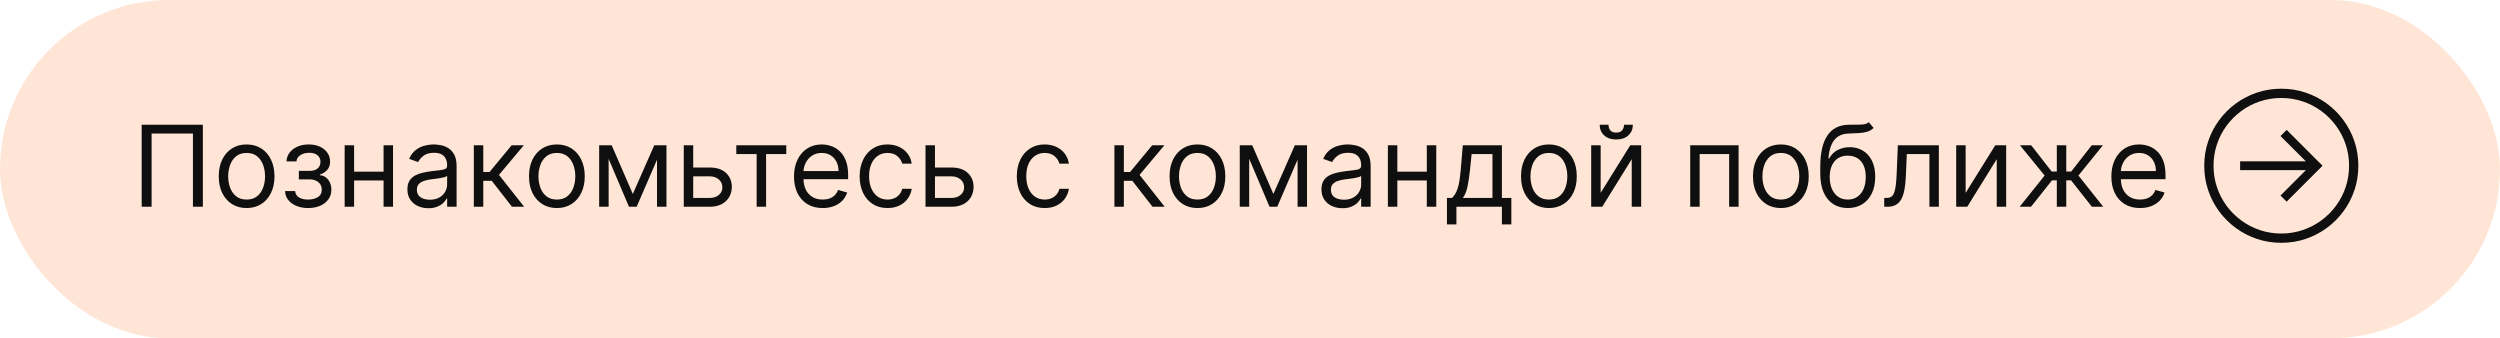 <?xml version="1.0" encoding="UTF-8"?> <svg xmlns="http://www.w3.org/2000/svg" width="266" height="36" viewBox="0 0 266 36" fill="none"> <rect width="266" height="36" rx="18" fill="#FFE5D6"></rect> <path d="M21.585 13.273V22H20.528V14.21H16.131V22H15.074V13.273H21.585ZM26.24 22.136C25.649 22.136 25.13 21.996 24.684 21.715C24.241 21.433 23.895 21.04 23.645 20.534C23.397 20.028 23.274 19.438 23.274 18.761C23.274 18.079 23.397 17.484 23.645 16.976C23.895 16.467 24.241 16.072 24.684 15.791C25.13 15.51 25.649 15.369 26.24 15.369C26.831 15.369 27.348 15.51 27.791 15.791C28.237 16.072 28.584 16.467 28.831 16.976C29.081 17.484 29.206 18.079 29.206 18.761C29.206 19.438 29.081 20.028 28.831 20.534C28.584 21.04 28.237 21.433 27.791 21.715C27.348 21.996 26.831 22.136 26.24 22.136ZM26.24 21.233C26.689 21.233 27.058 21.118 27.348 20.888C27.637 20.658 27.852 20.355 27.991 19.98C28.13 19.605 28.2 19.199 28.2 18.761C28.2 18.324 28.13 17.916 27.991 17.538C27.852 17.16 27.637 16.855 27.348 16.622C27.058 16.389 26.689 16.273 26.24 16.273C25.791 16.273 25.422 16.389 25.132 16.622C24.842 16.855 24.628 17.16 24.488 17.538C24.349 17.916 24.279 18.324 24.279 18.761C24.279 19.199 24.349 19.605 24.488 19.98C24.628 20.355 24.842 20.658 25.132 20.888C25.422 21.118 25.791 21.233 26.24 21.233ZM30.332 20.329H31.405C31.428 20.625 31.562 20.849 31.806 21.003C32.053 21.156 32.374 21.233 32.769 21.233C33.173 21.233 33.518 21.151 33.805 20.986C34.092 20.818 34.235 20.548 34.235 20.176C34.235 19.957 34.181 19.767 34.073 19.605C33.965 19.44 33.813 19.312 33.617 19.222C33.421 19.131 33.19 19.085 32.923 19.085H31.798V18.182H32.923C33.323 18.182 33.619 18.091 33.809 17.909C34.002 17.727 34.099 17.5 34.099 17.227C34.099 16.935 33.995 16.7 33.788 16.524C33.58 16.345 33.286 16.256 32.906 16.256C32.522 16.256 32.202 16.342 31.947 16.516C31.691 16.686 31.556 16.906 31.542 17.176H30.485C30.496 16.824 30.604 16.513 30.809 16.243C31.014 15.97 31.292 15.757 31.644 15.604C31.996 15.447 32.4 15.369 32.854 15.369C33.315 15.369 33.714 15.45 34.052 15.612C34.393 15.771 34.656 15.989 34.84 16.264C35.028 16.537 35.121 16.847 35.121 17.193C35.121 17.562 35.018 17.861 34.81 18.088C34.603 18.315 34.343 18.477 34.031 18.574V18.642C34.278 18.659 34.492 18.739 34.674 18.881C34.859 19.02 35.002 19.203 35.104 19.43C35.207 19.655 35.258 19.903 35.258 20.176C35.258 20.574 35.151 20.921 34.938 21.216C34.725 21.509 34.432 21.736 34.06 21.898C33.688 22.057 33.264 22.136 32.786 22.136C32.323 22.136 31.908 22.061 31.542 21.91C31.175 21.757 30.884 21.546 30.668 21.276C30.455 21.003 30.343 20.688 30.332 20.329ZM41.051 18.267V19.204H37.438V18.267H41.051ZM37.676 15.454V22H36.67V15.454H37.676ZM41.818 15.454V22H40.812V15.454H41.818ZM45.581 22.153C45.166 22.153 44.79 22.075 44.452 21.919C44.114 21.76 43.845 21.531 43.646 21.233C43.447 20.932 43.348 20.568 43.348 20.142C43.348 19.767 43.422 19.463 43.57 19.23C43.717 18.994 43.915 18.81 44.162 18.676C44.409 18.543 44.682 18.443 44.98 18.378C45.281 18.31 45.584 18.256 45.888 18.216C46.285 18.165 46.608 18.126 46.855 18.101C47.105 18.072 47.287 18.026 47.401 17.96C47.517 17.895 47.575 17.781 47.575 17.619V17.585C47.575 17.165 47.46 16.838 47.23 16.605C47.003 16.372 46.658 16.256 46.195 16.256C45.715 16.256 45.338 16.361 45.065 16.571C44.793 16.781 44.601 17.006 44.49 17.244L43.535 16.903C43.706 16.506 43.933 16.196 44.217 15.974C44.504 15.75 44.817 15.594 45.155 15.506C45.496 15.415 45.831 15.369 46.16 15.369C46.371 15.369 46.612 15.395 46.885 15.446C47.16 15.494 47.426 15.595 47.682 15.749C47.94 15.902 48.155 16.134 48.325 16.443C48.496 16.753 48.581 17.168 48.581 17.688V22H47.575V21.114H47.524C47.456 21.256 47.342 21.408 47.183 21.57C47.024 21.732 46.812 21.869 46.548 21.983C46.284 22.097 45.962 22.153 45.581 22.153ZM45.734 21.25C46.132 21.25 46.467 21.172 46.74 21.016C47.016 20.859 47.223 20.658 47.362 20.41C47.504 20.163 47.575 19.903 47.575 19.631V18.71C47.533 18.761 47.439 18.808 47.294 18.851C47.152 18.891 46.987 18.926 46.8 18.957C46.615 18.986 46.435 19.011 46.258 19.034C46.085 19.054 45.945 19.071 45.837 19.085C45.575 19.119 45.331 19.175 45.104 19.251C44.879 19.325 44.697 19.438 44.558 19.588C44.422 19.736 44.354 19.938 44.354 20.193C44.354 20.543 44.483 20.807 44.742 20.986C45.003 21.162 45.334 21.25 45.734 21.25ZM50.416 22V15.454H51.422V18.301H52.087L54.439 15.454H55.735L53.093 18.608L55.769 22H54.473L52.326 19.239H51.422V22H50.416ZM59.251 22.136C58.66 22.136 58.142 21.996 57.696 21.715C57.253 21.433 56.906 21.04 56.656 20.534C56.409 20.028 56.285 19.438 56.285 18.761C56.285 18.079 56.409 17.484 56.656 16.976C56.906 16.467 57.253 16.072 57.696 15.791C58.142 15.51 58.66 15.369 59.251 15.369C59.842 15.369 60.359 15.51 60.803 15.791C61.249 16.072 61.595 16.467 61.842 16.976C62.092 17.484 62.217 18.079 62.217 18.761C62.217 19.438 62.092 20.028 61.842 20.534C61.595 21.04 61.249 21.433 60.803 21.715C60.359 21.996 59.842 22.136 59.251 22.136ZM59.251 21.233C59.7 21.233 60.07 21.118 60.359 20.888C60.649 20.658 60.864 20.355 61.003 19.98C61.142 19.605 61.212 19.199 61.212 18.761C61.212 18.324 61.142 17.916 61.003 17.538C60.864 17.16 60.649 16.855 60.359 16.622C60.07 16.389 59.7 16.273 59.251 16.273C58.803 16.273 58.433 16.389 58.144 16.622C57.854 16.855 57.639 17.16 57.5 17.538C57.361 17.916 57.291 18.324 57.291 18.761C57.291 19.199 57.361 19.605 57.5 19.98C57.639 20.355 57.854 20.658 58.144 20.888C58.433 21.118 58.803 21.233 59.251 21.233ZM67.332 20.636L69.616 15.454H70.571L67.741 22H66.923L64.144 15.454H65.082L67.332 20.636ZM64.758 15.454V22H63.752V15.454H64.758ZM69.906 22V15.454H70.912V22H69.906ZM73.622 17.824H75.497C76.264 17.824 76.85 18.018 77.257 18.408C77.663 18.797 77.866 19.29 77.866 19.886C77.866 20.278 77.775 20.635 77.593 20.956C77.412 21.274 77.144 21.528 76.792 21.719C76.44 21.906 76.008 22 75.497 22H72.752V15.454H73.758V21.062H75.497C75.894 21.062 76.221 20.957 76.477 20.747C76.733 20.537 76.86 20.267 76.86 19.938C76.86 19.591 76.733 19.308 76.477 19.09C76.221 18.871 75.894 18.761 75.497 18.761H73.622V17.824ZM78.342 16.392V15.454H83.66V16.392H81.513V22H80.507V16.392H78.342ZM87.532 22.136C86.901 22.136 86.357 21.997 85.9 21.719C85.445 21.438 85.094 21.046 84.847 20.543C84.603 20.037 84.481 19.449 84.481 18.778C84.481 18.108 84.603 17.517 84.847 17.006C85.094 16.491 85.438 16.091 85.879 15.804C86.322 15.514 86.839 15.369 87.43 15.369C87.771 15.369 88.107 15.426 88.44 15.54C88.772 15.653 89.075 15.838 89.347 16.094C89.62 16.347 89.837 16.682 89.999 17.099C90.161 17.517 90.242 18.031 90.242 18.642V19.068H85.197V18.199H89.219C89.219 17.829 89.146 17.5 88.998 17.21C88.853 16.921 88.646 16.692 88.376 16.524C88.109 16.357 87.793 16.273 87.43 16.273C87.029 16.273 86.683 16.372 86.39 16.571C86.1 16.767 85.877 17.023 85.721 17.338C85.565 17.653 85.487 17.991 85.487 18.352V18.932C85.487 19.426 85.572 19.845 85.742 20.189C85.915 20.53 86.156 20.79 86.462 20.969C86.769 21.145 87.126 21.233 87.532 21.233C87.796 21.233 88.035 21.196 88.248 21.122C88.464 21.046 88.65 20.932 88.806 20.781C88.962 20.628 89.083 20.438 89.168 20.21L90.14 20.483C90.038 20.812 89.866 21.102 89.624 21.352C89.383 21.599 89.085 21.793 88.729 21.932C88.374 22.068 87.975 22.136 87.532 22.136ZM94.431 22.136C93.817 22.136 93.289 21.991 92.846 21.702C92.403 21.412 92.062 21.013 91.823 20.504C91.585 19.996 91.465 19.415 91.465 18.761C91.465 18.097 91.587 17.51 91.832 17.001C92.079 16.49 92.423 16.091 92.863 15.804C93.306 15.514 93.823 15.369 94.414 15.369C94.874 15.369 95.289 15.454 95.658 15.625C96.028 15.796 96.33 16.034 96.566 16.341C96.802 16.648 96.948 17.006 97.005 17.415H95.999C95.923 17.116 95.752 16.852 95.488 16.622C95.227 16.389 94.874 16.273 94.431 16.273C94.039 16.273 93.695 16.375 93.4 16.579C93.107 16.781 92.879 17.067 92.714 17.436C92.552 17.803 92.471 18.233 92.471 18.727C92.471 19.233 92.55 19.673 92.71 20.048C92.871 20.423 93.099 20.715 93.391 20.922C93.687 21.129 94.033 21.233 94.431 21.233C94.692 21.233 94.93 21.188 95.143 21.097C95.356 21.006 95.536 20.875 95.684 20.704C95.832 20.534 95.937 20.329 95.999 20.091H97.005C96.948 20.477 96.808 20.825 96.583 21.135C96.362 21.442 96.067 21.686 95.701 21.868C95.337 22.047 94.914 22.136 94.431 22.136ZM99.344 17.824H101.219C101.987 17.824 102.573 18.018 102.979 18.408C103.386 18.797 103.589 19.29 103.589 19.886C103.589 20.278 103.498 20.635 103.316 20.956C103.134 21.274 102.867 21.528 102.515 21.719C102.163 21.906 101.731 22 101.219 22H98.475V15.454H99.481V21.062H101.219C101.617 21.062 101.944 20.957 102.2 20.747C102.455 20.537 102.583 20.267 102.583 19.938C102.583 19.591 102.455 19.308 102.2 19.09C101.944 18.871 101.617 18.761 101.219 18.761H99.344V17.824ZM111.154 22.136C110.54 22.136 110.012 21.991 109.569 21.702C109.125 21.412 108.784 21.013 108.546 20.504C108.307 19.996 108.188 19.415 108.188 18.761C108.188 18.097 108.31 17.51 108.554 17.001C108.801 16.49 109.145 16.091 109.586 15.804C110.029 15.514 110.546 15.369 111.137 15.369C111.597 15.369 112.012 15.454 112.381 15.625C112.75 15.796 113.053 16.034 113.289 16.341C113.525 16.648 113.671 17.006 113.728 17.415H112.722C112.645 17.116 112.475 16.852 112.211 16.622C111.949 16.389 111.597 16.273 111.154 16.273C110.762 16.273 110.418 16.375 110.123 16.579C109.83 16.781 109.601 17.067 109.436 17.436C109.275 17.803 109.194 18.233 109.194 18.727C109.194 19.233 109.273 19.673 109.432 20.048C109.594 20.423 109.821 20.715 110.114 20.922C110.409 21.129 110.756 21.233 111.154 21.233C111.415 21.233 111.652 21.188 111.865 21.097C112.078 21.006 112.259 20.875 112.407 20.704C112.554 20.534 112.659 20.329 112.722 20.091H113.728C113.671 20.477 113.53 20.825 113.306 21.135C113.084 21.442 112.79 21.686 112.424 21.868C112.06 22.047 111.637 22.136 111.154 22.136ZM118.573 22V15.454H119.578V18.301H120.243L122.596 15.454H123.891L121.249 18.608L123.925 22H122.63L120.482 19.239H119.578V22H118.573ZM127.408 22.136C126.817 22.136 126.298 21.996 125.852 21.715C125.409 21.433 125.062 21.04 124.812 20.534C124.565 20.028 124.442 19.438 124.442 18.761C124.442 18.079 124.565 17.484 124.812 16.976C125.062 16.467 125.409 16.072 125.852 15.791C126.298 15.51 126.817 15.369 127.408 15.369C127.999 15.369 128.516 15.51 128.959 15.791C129.405 16.072 129.751 16.467 129.999 16.976C130.249 17.484 130.374 18.079 130.374 18.761C130.374 19.438 130.249 20.028 129.999 20.534C129.751 21.04 129.405 21.433 128.959 21.715C128.516 21.996 127.999 22.136 127.408 22.136ZM127.408 21.233C127.857 21.233 128.226 21.118 128.516 20.888C128.805 20.658 129.02 20.355 129.159 19.98C129.298 19.605 129.368 19.199 129.368 18.761C129.368 18.324 129.298 17.916 129.159 17.538C129.02 17.16 128.805 16.855 128.516 16.622C128.226 16.389 127.857 16.273 127.408 16.273C126.959 16.273 126.589 16.389 126.3 16.622C126.01 16.855 125.795 17.16 125.656 17.538C125.517 17.916 125.447 18.324 125.447 18.761C125.447 19.199 125.517 19.605 125.656 19.98C125.795 20.355 126.01 20.658 126.3 20.888C126.589 21.118 126.959 21.233 127.408 21.233ZM135.488 20.636L137.772 15.454H138.727L135.897 22H135.079L132.301 15.454H133.238L135.488 20.636ZM132.914 15.454V22H131.909V15.454H132.914ZM138.062 22V15.454H139.068V22H138.062ZM142.835 22.153C142.42 22.153 142.044 22.075 141.706 21.919C141.368 21.76 141.099 21.531 140.9 21.233C140.701 20.932 140.602 20.568 140.602 20.142C140.602 19.767 140.676 19.463 140.824 19.23C140.971 18.994 141.169 18.81 141.416 18.676C141.663 18.543 141.936 18.443 142.234 18.378C142.535 18.31 142.838 18.256 143.142 18.216C143.539 18.165 143.862 18.126 144.109 18.101C144.359 18.072 144.541 18.026 144.654 17.96C144.771 17.895 144.829 17.781 144.829 17.619V17.585C144.829 17.165 144.714 16.838 144.484 16.605C144.257 16.372 143.912 16.256 143.449 16.256C142.968 16.256 142.592 16.361 142.319 16.571C142.047 16.781 141.855 17.006 141.744 17.244L140.789 16.903C140.96 16.506 141.187 16.196 141.471 15.974C141.758 15.75 142.071 15.594 142.409 15.506C142.75 15.415 143.085 15.369 143.414 15.369C143.625 15.369 143.866 15.395 144.139 15.446C144.414 15.494 144.68 15.595 144.936 15.749C145.194 15.902 145.409 16.134 145.579 16.443C145.75 16.753 145.835 17.168 145.835 17.688V22H144.829V21.114H144.778C144.71 21.256 144.596 21.408 144.437 21.57C144.278 21.732 144.066 21.869 143.802 21.983C143.538 22.097 143.216 22.153 142.835 22.153ZM142.988 21.25C143.386 21.25 143.721 21.172 143.994 21.016C144.27 20.859 144.477 20.658 144.616 20.41C144.758 20.163 144.829 19.903 144.829 19.631V18.71C144.787 18.761 144.693 18.808 144.548 18.851C144.406 18.891 144.241 18.926 144.054 18.957C143.869 18.986 143.689 19.011 143.512 19.034C143.339 19.054 143.199 19.071 143.091 19.085C142.829 19.119 142.585 19.175 142.358 19.251C142.133 19.325 141.951 19.438 141.812 19.588C141.676 19.736 141.608 19.938 141.608 20.193C141.608 20.543 141.737 20.807 141.995 20.986C142.257 21.162 142.588 21.25 142.988 21.25ZM152.051 18.267V19.204H148.438V18.267H152.051ZM148.676 15.454V22H147.67V15.454H148.676ZM152.818 15.454V22H151.812V15.454H152.818ZM153.956 23.875V21.062H154.501C154.635 20.923 154.75 20.773 154.847 20.611C154.943 20.449 155.027 20.257 155.098 20.035C155.172 19.811 155.234 19.538 155.286 19.217C155.337 18.893 155.382 18.503 155.422 18.046L155.643 15.454H159.803V21.062H160.808V23.875H159.803V22H154.962V23.875H153.956ZM155.643 21.062H158.797V16.392H156.581L156.411 18.046C156.339 18.73 156.251 19.328 156.146 19.84C156.041 20.351 155.874 20.759 155.643 21.062ZM164.802 22.136C164.211 22.136 163.693 21.996 163.247 21.715C162.804 21.433 162.457 21.04 162.207 20.534C161.96 20.028 161.836 19.438 161.836 18.761C161.836 18.079 161.96 17.484 162.207 16.976C162.457 16.467 162.804 16.072 163.247 15.791C163.693 15.51 164.211 15.369 164.802 15.369C165.393 15.369 165.91 15.51 166.353 15.791C166.799 16.072 167.146 16.467 167.393 16.976C167.643 17.484 167.768 18.079 167.768 18.761C167.768 19.438 167.643 20.028 167.393 20.534C167.146 21.04 166.799 21.433 166.353 21.715C165.91 21.996 165.393 22.136 164.802 22.136ZM164.802 21.233C165.251 21.233 165.62 21.118 165.91 20.888C166.2 20.658 166.414 20.355 166.554 19.98C166.693 19.605 166.762 19.199 166.762 18.761C166.762 18.324 166.693 17.916 166.554 17.538C166.414 17.16 166.2 16.855 165.91 16.622C165.62 16.389 165.251 16.273 164.802 16.273C164.353 16.273 163.984 16.389 163.694 16.622C163.404 16.855 163.19 17.16 163.051 17.538C162.912 17.916 162.842 18.324 162.842 18.761C162.842 19.199 162.912 19.605 163.051 19.98C163.19 20.355 163.404 20.658 163.694 20.888C163.984 21.118 164.353 21.233 164.802 21.233ZM170.309 20.517L173.462 15.454H174.621V22H173.616V16.938L170.479 22H169.303V15.454H170.309V20.517ZM172.798 13.273H173.735C173.735 13.733 173.576 14.109 173.258 14.402C172.94 14.695 172.508 14.841 171.962 14.841C171.425 14.841 170.998 14.695 170.68 14.402C170.364 14.109 170.207 13.733 170.207 13.273H171.144C171.144 13.494 171.205 13.689 171.327 13.857C171.452 14.024 171.664 14.108 171.962 14.108C172.261 14.108 172.474 14.024 172.602 13.857C172.732 13.689 172.798 13.494 172.798 13.273ZM179.838 22V15.454H184.986V22H183.98V16.392H180.844V22H179.838ZM189.482 22.136C188.891 22.136 188.373 21.996 187.926 21.715C187.483 21.433 187.137 21.04 186.887 20.534C186.64 20.028 186.516 19.438 186.516 18.761C186.516 18.079 186.64 17.484 186.887 16.976C187.137 16.467 187.483 16.072 187.926 15.791C188.373 15.51 188.891 15.369 189.482 15.369C190.073 15.369 190.59 15.51 191.033 15.791C191.479 16.072 191.826 16.467 192.073 16.976C192.323 17.484 192.448 18.079 192.448 18.761C192.448 19.438 192.323 20.028 192.073 20.534C191.826 21.04 191.479 21.433 191.033 21.715C190.59 21.996 190.073 22.136 189.482 22.136ZM189.482 21.233C189.931 21.233 190.3 21.118 190.59 20.888C190.88 20.658 191.094 20.355 191.233 19.98C191.373 19.605 191.442 19.199 191.442 18.761C191.442 18.324 191.373 17.916 191.233 17.538C191.094 17.16 190.88 16.855 190.59 16.622C190.3 16.389 189.931 16.273 189.482 16.273C189.033 16.273 188.664 16.389 188.374 16.622C188.084 16.855 187.87 17.16 187.73 17.538C187.591 17.916 187.522 18.324 187.522 18.761C187.522 19.199 187.591 19.605 187.73 19.98C187.87 20.355 188.084 20.658 188.374 20.888C188.664 21.118 189.033 21.233 189.482 21.233ZM198.841 13L199.352 13.614C199.153 13.807 198.923 13.942 198.662 14.018C198.401 14.095 198.105 14.142 197.776 14.159C197.446 14.176 197.08 14.193 196.676 14.21C196.222 14.227 195.845 14.338 195.547 14.543C195.249 14.747 195.018 15.043 194.857 15.429C194.695 15.815 194.591 16.29 194.545 16.852H194.631C194.852 16.443 195.159 16.142 195.551 15.949C195.943 15.756 196.364 15.659 196.812 15.659C197.324 15.659 197.784 15.778 198.193 16.017C198.602 16.256 198.926 16.609 199.165 17.078C199.403 17.547 199.523 18.125 199.523 18.812C199.523 19.497 199.401 20.088 199.156 20.585C198.915 21.082 198.575 21.466 198.138 21.736C197.703 22.003 197.193 22.136 196.608 22.136C196.023 22.136 195.51 21.999 195.07 21.723C194.629 21.445 194.287 21.033 194.043 20.487C193.798 19.939 193.676 19.261 193.676 18.454V17.756C193.676 16.298 193.923 15.193 194.418 14.44C194.915 13.688 195.662 13.298 196.659 13.273C197.011 13.261 197.325 13.258 197.601 13.264C197.876 13.27 198.116 13.257 198.321 13.226C198.526 13.195 198.699 13.119 198.841 13ZM196.608 21.233C197.003 21.233 197.342 21.134 197.626 20.935C197.913 20.736 198.134 20.456 198.287 20.095C198.44 19.732 198.517 19.304 198.517 18.812C198.517 18.335 198.439 17.929 198.283 17.594C198.129 17.259 197.909 17.003 197.622 16.827C197.335 16.651 196.991 16.562 196.591 16.562C196.298 16.562 196.036 16.612 195.803 16.712C195.57 16.811 195.371 16.957 195.206 17.151C195.041 17.344 194.913 17.579 194.822 17.858C194.734 18.136 194.688 18.454 194.682 18.812C194.682 19.546 194.854 20.132 195.197 20.572C195.541 21.013 196.011 21.233 196.608 21.233ZM200.482 22V21.062H200.72C200.916 21.062 201.08 21.024 201.21 20.947C201.341 20.868 201.446 20.73 201.526 20.534C201.608 20.335 201.67 20.06 201.713 19.707C201.759 19.352 201.791 18.901 201.811 18.352L201.93 15.454H206.294V22H205.288V16.392H202.885L202.783 18.727C202.76 19.264 202.712 19.737 202.638 20.146C202.567 20.553 202.457 20.893 202.31 21.169C202.165 21.445 201.972 21.652 201.73 21.791C201.489 21.93 201.186 22 200.822 22H200.482ZM209.145 20.517L212.298 15.454H213.457V22H212.452V16.938L209.315 22H208.139V15.454H209.145V20.517ZM214.89 22L217.549 18.676L214.924 15.454H216.118L218.299 18.25H218.845V15.454H219.85V18.25H220.379L222.561 15.454H223.754L221.146 18.676L223.788 22H222.578L220.362 19.188H219.85V22H218.845V19.188H218.333L216.1 22H214.89ZM227.7 22.136C227.069 22.136 226.525 21.997 226.068 21.719C225.613 21.438 225.262 21.046 225.015 20.543C224.771 20.037 224.649 19.449 224.649 18.778C224.649 18.108 224.771 17.517 225.015 17.006C225.262 16.491 225.606 16.091 226.047 15.804C226.49 15.514 227.007 15.369 227.598 15.369C227.939 15.369 228.275 15.426 228.608 15.54C228.94 15.653 229.243 15.838 229.515 16.094C229.788 16.347 230.005 16.682 230.167 17.099C230.329 17.517 230.41 18.031 230.41 18.642V19.068H225.365V18.199H229.387C229.387 17.829 229.314 17.5 229.166 17.21C229.021 16.921 228.814 16.692 228.544 16.524C228.277 16.357 227.961 16.273 227.598 16.273C227.197 16.273 226.85 16.372 226.558 16.571C226.268 16.767 226.045 17.023 225.889 17.338C225.733 17.653 225.654 17.991 225.654 18.352V18.932C225.654 19.426 225.74 19.845 225.91 20.189C226.083 20.53 226.324 20.79 226.63 20.969C226.937 21.145 227.294 21.233 227.7 21.233C227.964 21.233 228.203 21.196 228.416 21.122C228.632 21.046 228.818 20.932 228.974 20.781C229.13 20.628 229.251 20.438 229.336 20.21L230.308 20.483C230.206 20.812 230.034 21.102 229.792 21.352C229.551 21.599 229.252 21.793 228.897 21.932C228.542 22.068 228.143 22.136 227.7 22.136ZM243.301 21.454L242.645 20.807L245.346 18.105H238.349V17.168H245.346L242.645 14.474L243.301 13.818L247.119 17.636L243.301 21.454ZM242.73 25.835C241.824 25.835 240.96 25.697 240.139 25.422C239.321 25.146 238.569 24.757 237.885 24.254C237.203 23.754 236.61 23.162 236.108 22.477C235.608 21.796 235.22 21.046 234.944 20.227C234.669 19.406 234.531 18.543 234.531 17.636C234.531 16.73 234.669 15.868 234.944 15.05C235.22 14.229 235.608 13.477 236.108 12.796C236.61 12.111 237.203 11.518 237.885 11.018C238.569 10.516 239.321 10.126 240.139 9.851C240.96 9.575 241.824 9.438 242.73 9.438C243.636 9.438 244.498 9.575 245.316 9.851C246.137 10.126 246.889 10.516 247.571 11.018C248.255 11.518 248.848 12.111 249.348 12.796C249.85 13.477 250.24 14.229 250.515 15.05C250.791 15.868 250.929 16.73 250.929 17.636C250.929 18.543 250.791 19.406 250.515 20.227C250.24 21.046 249.85 21.796 249.348 22.477C248.848 23.162 248.255 23.754 247.571 24.254C246.889 24.757 246.137 25.146 245.316 25.422C244.498 25.697 243.636 25.835 242.73 25.835ZM242.73 24.847C243.528 24.847 244.287 24.724 245.005 24.48C245.727 24.239 246.387 23.896 246.987 23.453C247.589 23.013 248.11 22.493 248.551 21.893C248.994 21.291 249.336 20.631 249.578 19.912C249.819 19.19 249.94 18.432 249.94 17.636C249.94 16.838 249.819 16.079 249.578 15.361C249.336 14.639 248.994 13.979 248.551 13.379C248.11 12.777 247.589 12.256 246.987 11.815C246.387 11.372 245.727 11.03 245.005 10.788C244.287 10.547 243.528 10.426 242.73 10.426C241.931 10.426 241.172 10.547 240.45 10.788C239.731 11.03 239.071 11.372 238.468 11.815C237.869 12.256 237.348 12.777 236.904 13.379C236.464 13.979 236.123 14.639 235.882 15.361C235.64 16.079 235.52 16.838 235.52 17.636C235.52 18.432 235.64 19.19 235.882 19.912C236.123 20.631 236.464 21.291 236.904 21.893C237.348 22.493 237.869 23.013 238.468 23.453C239.071 23.896 239.731 24.239 240.45 24.48C241.172 24.724 241.931 24.847 242.73 24.847Z" fill="#0F0F0F"></path> </svg> 